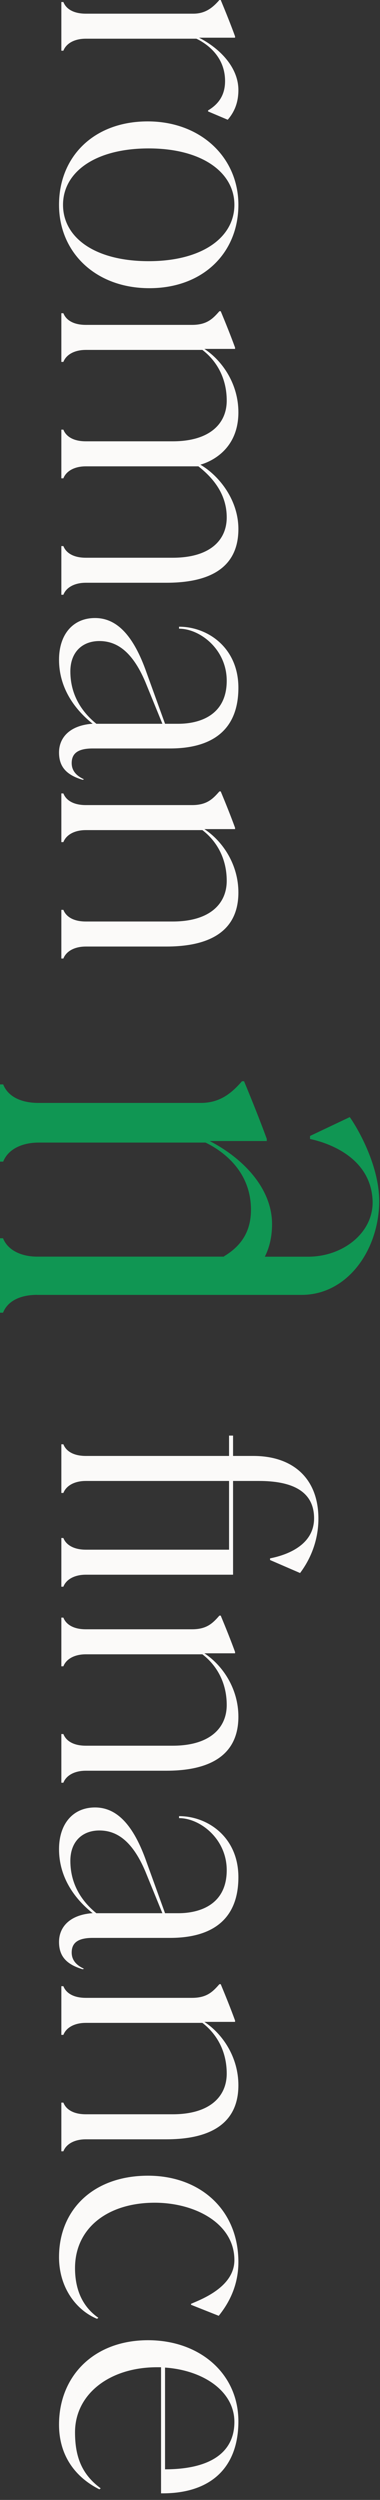 <?xml version="1.0" encoding="utf-8"?>
<svg xmlns="http://www.w3.org/2000/svg" fill="none" height="100%" overflow="visible" preserveAspectRatio="none" style="display: block;" viewBox="0 0 40 263" width="100%">
<rect x="0" y="0" width="40" height="263" fill="#333333" stroke="none"/>
<g id="full-logo">
<path d="M3.904 136.227L31.745 136.227C36.466 136.227 39.752 131.716 39.915 126.681C40.04 122.756 37.622 118.648 36.816 117.523L32.635 119.507L32.635 119.826C34.456 120.203 38.993 121.705 39.218 126.252C39.386 129.628 36.147 132.208 32.447 132.208L27.878 132.208C28.354 131.261 28.637 130.135 28.637 128.775C28.637 125.049 25.633 121.877 22.074 120.04L28.082 120.04L28.082 119.815C27.412 117.979 26.523 115.754 25.691 113.75L25.471 113.75C24.356 115.032 23.132 116.032 21.133 116.032L4.061 116.032C2.392 116.032 0.89 115.477 0.335 114.085L-9.93928e-06 114.085L-1.02943e-05 122.207L0.335 122.207C0.89 120.815 2.449 120.203 4.061 120.203L21.635 120.203C23.027 120.873 26.418 122.929 26.418 127.268C26.418 129.272 25.638 130.941 23.582 132.166L23.582 132.202L3.914 132.202C2.36 132.202 0.858 131.611 0.319 130.271L-1.06468e-05 130.271L-1.0989e-05 138.1L0.319 138.1C0.853 136.761 2.303 136.222 3.914 136.222L3.904 136.227Z" fill="#109653" id="Vector"/>
<g id="Vector_2">
<path d="M25.094 9.476C25.094 7.124 23.199 5.124 20.953 3.966L24.743 3.966L24.743 3.825C24.322 2.667 23.761 1.263 23.234 1.0156e-06L23.094 1.00946e-06C22.392 0.807 21.62 1.439 20.356 1.439L9.02 1.439C7.968 1.439 7.02 1.088 6.669 0.211L6.458 0.211L6.458 5.335L6.669 5.335C7.02 4.457 8.003 4.071 9.02 4.071L20.672 4.071C21.55 4.492 23.691 5.791 23.691 8.528C23.691 9.792 23.199 10.845 21.901 11.617L21.901 11.722L23.971 12.599C24.638 11.827 25.094 10.845 25.094 9.476Z" fill="#FBFAF9"/>
<path d="M6.213 21.546C6.213 26.564 10.073 30.319 15.724 30.319C21.374 30.319 25.094 26.599 25.094 21.546C25.094 16.562 21.128 12.771 15.548 12.771C9.863 12.771 6.213 16.492 6.213 21.546ZM6.634 21.546C6.634 18.141 9.968 15.614 15.654 15.614C21.269 15.614 24.673 18.141 24.673 21.546C24.673 24.985 21.269 27.477 15.654 27.477C9.968 27.477 6.634 24.985 6.634 21.546Z" fill="#FBFAF9"/>
<path d="M17.514 61.308C20.953 61.308 25.094 60.431 25.094 55.658C25.094 52.675 23.164 50.113 21.093 48.884C21.866 48.674 25.094 47.516 25.094 43.374C25.094 40.462 23.48 38.005 21.515 36.706L24.743 36.706L24.743 36.566C24.322 35.408 23.761 34.004 23.234 32.74L23.094 32.74C22.392 33.548 21.76 34.179 20.216 34.179L9.02 34.179C7.968 34.179 7.02 33.828 6.669 32.951L6.458 32.951L6.458 38.075L6.669 38.075C7.02 37.198 8.003 36.812 9.02 36.812L21.304 36.812C22.813 37.97 23.866 39.795 23.866 42.146C23.866 44.568 22.076 46.428 18.18 46.428L9.02 46.428C7.968 46.428 7.02 46.077 6.669 45.199L6.458 45.199L6.458 50.323L6.669 50.323C7.02 49.446 8.003 49.06 9.02 49.06L20.883 49.06C22.497 50.323 23.866 52.043 23.866 54.43C23.866 56.851 22.076 58.676 18.18 58.676L9.02 58.676C7.968 58.676 7.02 58.325 6.669 57.448L6.458 57.448L6.458 62.572L6.669 62.572C7.02 61.694 8.003 61.308 9.02 61.308L17.514 61.308Z" fill="#FBFAF9"/>
<path d="M8.81 81.969C7.897 81.548 7.546 80.952 7.546 80.285C7.546 79.302 8.143 78.741 9.757 78.741L17.9 78.741C22.111 78.741 25.094 76.986 25.094 72.353C25.094 68.142 21.866 65.931 18.847 65.931L18.847 66.141C21.058 66.141 23.866 68.317 23.866 71.616C23.866 75.266 20.988 76.144 18.777 76.144L17.373 76.144L15.443 70.809C14.039 66.773 12.249 65.018 10.003 65.018C7.687 65.018 6.213 66.738 6.213 69.405C6.213 72.213 7.687 74.494 9.757 76.144L9.652 76.144C7.231 76.354 6.213 77.688 6.213 79.162C6.213 80.601 6.915 81.513 8.705 82.04L8.81 82.005L8.81 81.969ZM7.406 70.634C7.406 68.598 8.67 67.44 10.459 67.44C12.144 67.44 13.864 68.352 15.303 71.757L17.093 76.144L10.143 76.144C8.845 75.091 7.406 73.336 7.406 70.634Z" fill="#FBFAF9"/>
<path d="M17.514 99.579C20.953 99.579 25.094 98.666 25.094 93.893C25.094 90.98 23.48 88.523 21.515 87.225L24.743 87.225L24.743 87.085C24.322 85.926 23.761 84.522 23.234 83.259L23.094 83.259C22.392 84.066 21.76 84.698 20.216 84.698L9.02 84.698C7.968 84.698 7.02 84.347 6.669 83.47L6.458 83.47L6.458 88.594L6.669 88.594C7.02 87.716 8.003 87.33 9.02 87.33L21.304 87.33C22.813 88.488 23.866 90.313 23.866 92.665C23.866 95.086 22.076 96.946 18.18 96.946L9.02 96.946C7.968 96.946 7.02 96.595 6.669 95.718L6.458 95.718L6.458 100.842L6.669 100.842C7.02 99.965 8.003 99.579 9.02 99.579L17.514 99.579Z" fill="#FBFAF9"/>
<path d="M24.533 165.664L24.533 155.802L27.27 155.802C30.534 155.802 33.061 156.75 33.061 159.733C33.061 162.365 30.569 163.523 28.428 163.944L28.428 164.12L31.587 165.488C32.219 164.646 33.517 162.646 33.517 159.768C33.517 155.486 30.78 153.17 26.674 153.17L24.533 153.17L24.533 151.029L24.111 151.029L24.111 153.17L9.02 153.17C7.968 153.17 7.02 152.819 6.669 151.942L6.458 151.942L6.458 157.066L6.669 157.066C7.02 156.188 8.003 155.802 9.02 155.802L24.111 155.802L24.111 163.032L9.02 163.032C8.003 163.032 7.02 162.681 6.669 161.803L6.458 161.803L6.458 166.927L6.669 166.927C7.02 166.05 8.003 165.664 9.02 165.664L24.533 165.664Z" fill="#FBFAF9"/>
<path d="M17.514 186.286C20.953 186.286 25.094 185.374 25.094 180.601C25.094 177.688 23.48 175.231 21.514 173.933L24.743 173.933L24.743 173.792C24.322 172.634 23.761 171.23 23.234 169.967L23.094 169.967C22.392 170.774 21.76 171.406 20.216 171.406L9.02 171.406C7.968 171.406 7.02 171.055 6.669 170.177L6.458 170.177L6.458 175.301L6.669 175.301C7.02 174.424 8.003 174.038 9.02 174.038L21.304 174.038C22.813 175.196 23.866 177.021 23.866 179.372C23.866 181.794 22.076 183.654 18.18 183.654L9.02 183.654C7.968 183.654 7.02 183.303 6.669 182.426L6.458 182.426L6.458 187.55L6.669 187.55C7.02 186.672 8.003 186.286 9.02 186.286L17.514 186.286Z" fill="#FBFAF9"/>
<path d="M8.81 207.102C7.897 206.68 7.546 206.084 7.546 205.417C7.546 204.434 8.143 203.873 9.757 203.873L17.9 203.873C22.111 203.873 25.094 202.118 25.094 197.485C25.094 193.274 21.865 191.063 18.847 191.063L18.847 191.273C21.058 191.273 23.866 193.449 23.866 196.748C23.866 200.398 20.988 201.276 18.777 201.276L17.373 201.276L15.443 195.941C14.039 191.905 12.249 190.15 10.003 190.15C7.687 190.15 6.213 191.87 6.213 194.537C6.213 197.345 7.687 199.626 9.757 201.276L9.652 201.276C7.231 201.486 6.213 202.82 6.213 204.294C6.213 205.733 6.915 206.645 8.705 207.172L8.81 207.137L8.81 207.102ZM7.406 195.766C7.406 193.73 8.669 192.572 10.459 192.572C12.144 192.572 13.864 193.484 15.303 196.889L17.092 201.276L10.143 201.276C8.845 200.223 7.406 198.468 7.406 195.766Z" fill="#FBFAF9"/>
<path d="M17.514 225.062C20.953 225.062 25.094 224.149 25.094 219.376C25.094 216.463 23.48 214.006 21.514 212.708L24.743 212.708L24.743 212.567C24.322 211.409 23.761 210.005 23.234 208.742L23.094 208.742C22.392 209.549 21.76 210.181 20.216 210.181L9.02 210.181C7.968 210.181 7.02 209.83 6.669 208.953L6.458 208.953L6.458 214.077L6.669 214.077C7.02 213.199 8.003 212.813 9.02 212.813L21.304 212.813C22.813 213.971 23.866 215.796 23.866 218.148C23.866 220.569 22.076 222.429 18.18 222.429L9.02 222.429C7.968 222.429 7.02 222.078 6.669 221.201L6.458 221.201L6.458 226.325L6.669 226.325C7.02 225.448 8.003 225.062 9.02 225.062L17.514 225.062Z" fill="#FBFAF9"/>
<path d="M6.213 237.454C6.213 240.718 8.073 243.069 10.214 243.947L10.354 243.841C8.599 242.613 7.897 240.753 7.897 238.612C7.897 234.401 11.337 231.733 16.285 231.733C20.532 231.733 24.673 233.909 24.673 237.77C24.673 240.612 21.163 241.911 20.111 242.367L20.111 242.473L23.024 243.631C23.866 242.578 25.094 240.718 25.094 237.98C25.094 232.435 21.023 228.89 15.583 228.89C9.828 228.89 6.213 232.47 6.213 237.454Z" fill="#FBFAF9"/>
<path d="M16.952 262.307L17.233 262.307C22.111 262.272 25.094 259.675 25.094 254.727C25.094 249.708 21.023 246.198 15.583 246.198C9.863 246.198 6.213 249.989 6.213 255.078C6.213 258.412 8.003 260.658 10.459 261.886L10.6 261.781C8.599 260.307 7.897 258.447 7.897 255.885C7.897 251.884 11.512 249.041 16.531 249.041L16.952 249.041L16.952 262.307ZM24.673 254.797C24.673 258.096 22.006 259.78 17.373 259.78L17.373 249.076C21.409 249.357 24.673 251.568 24.673 254.797Z" fill="#FBFAF9"/>
</g>
</g>
</svg>